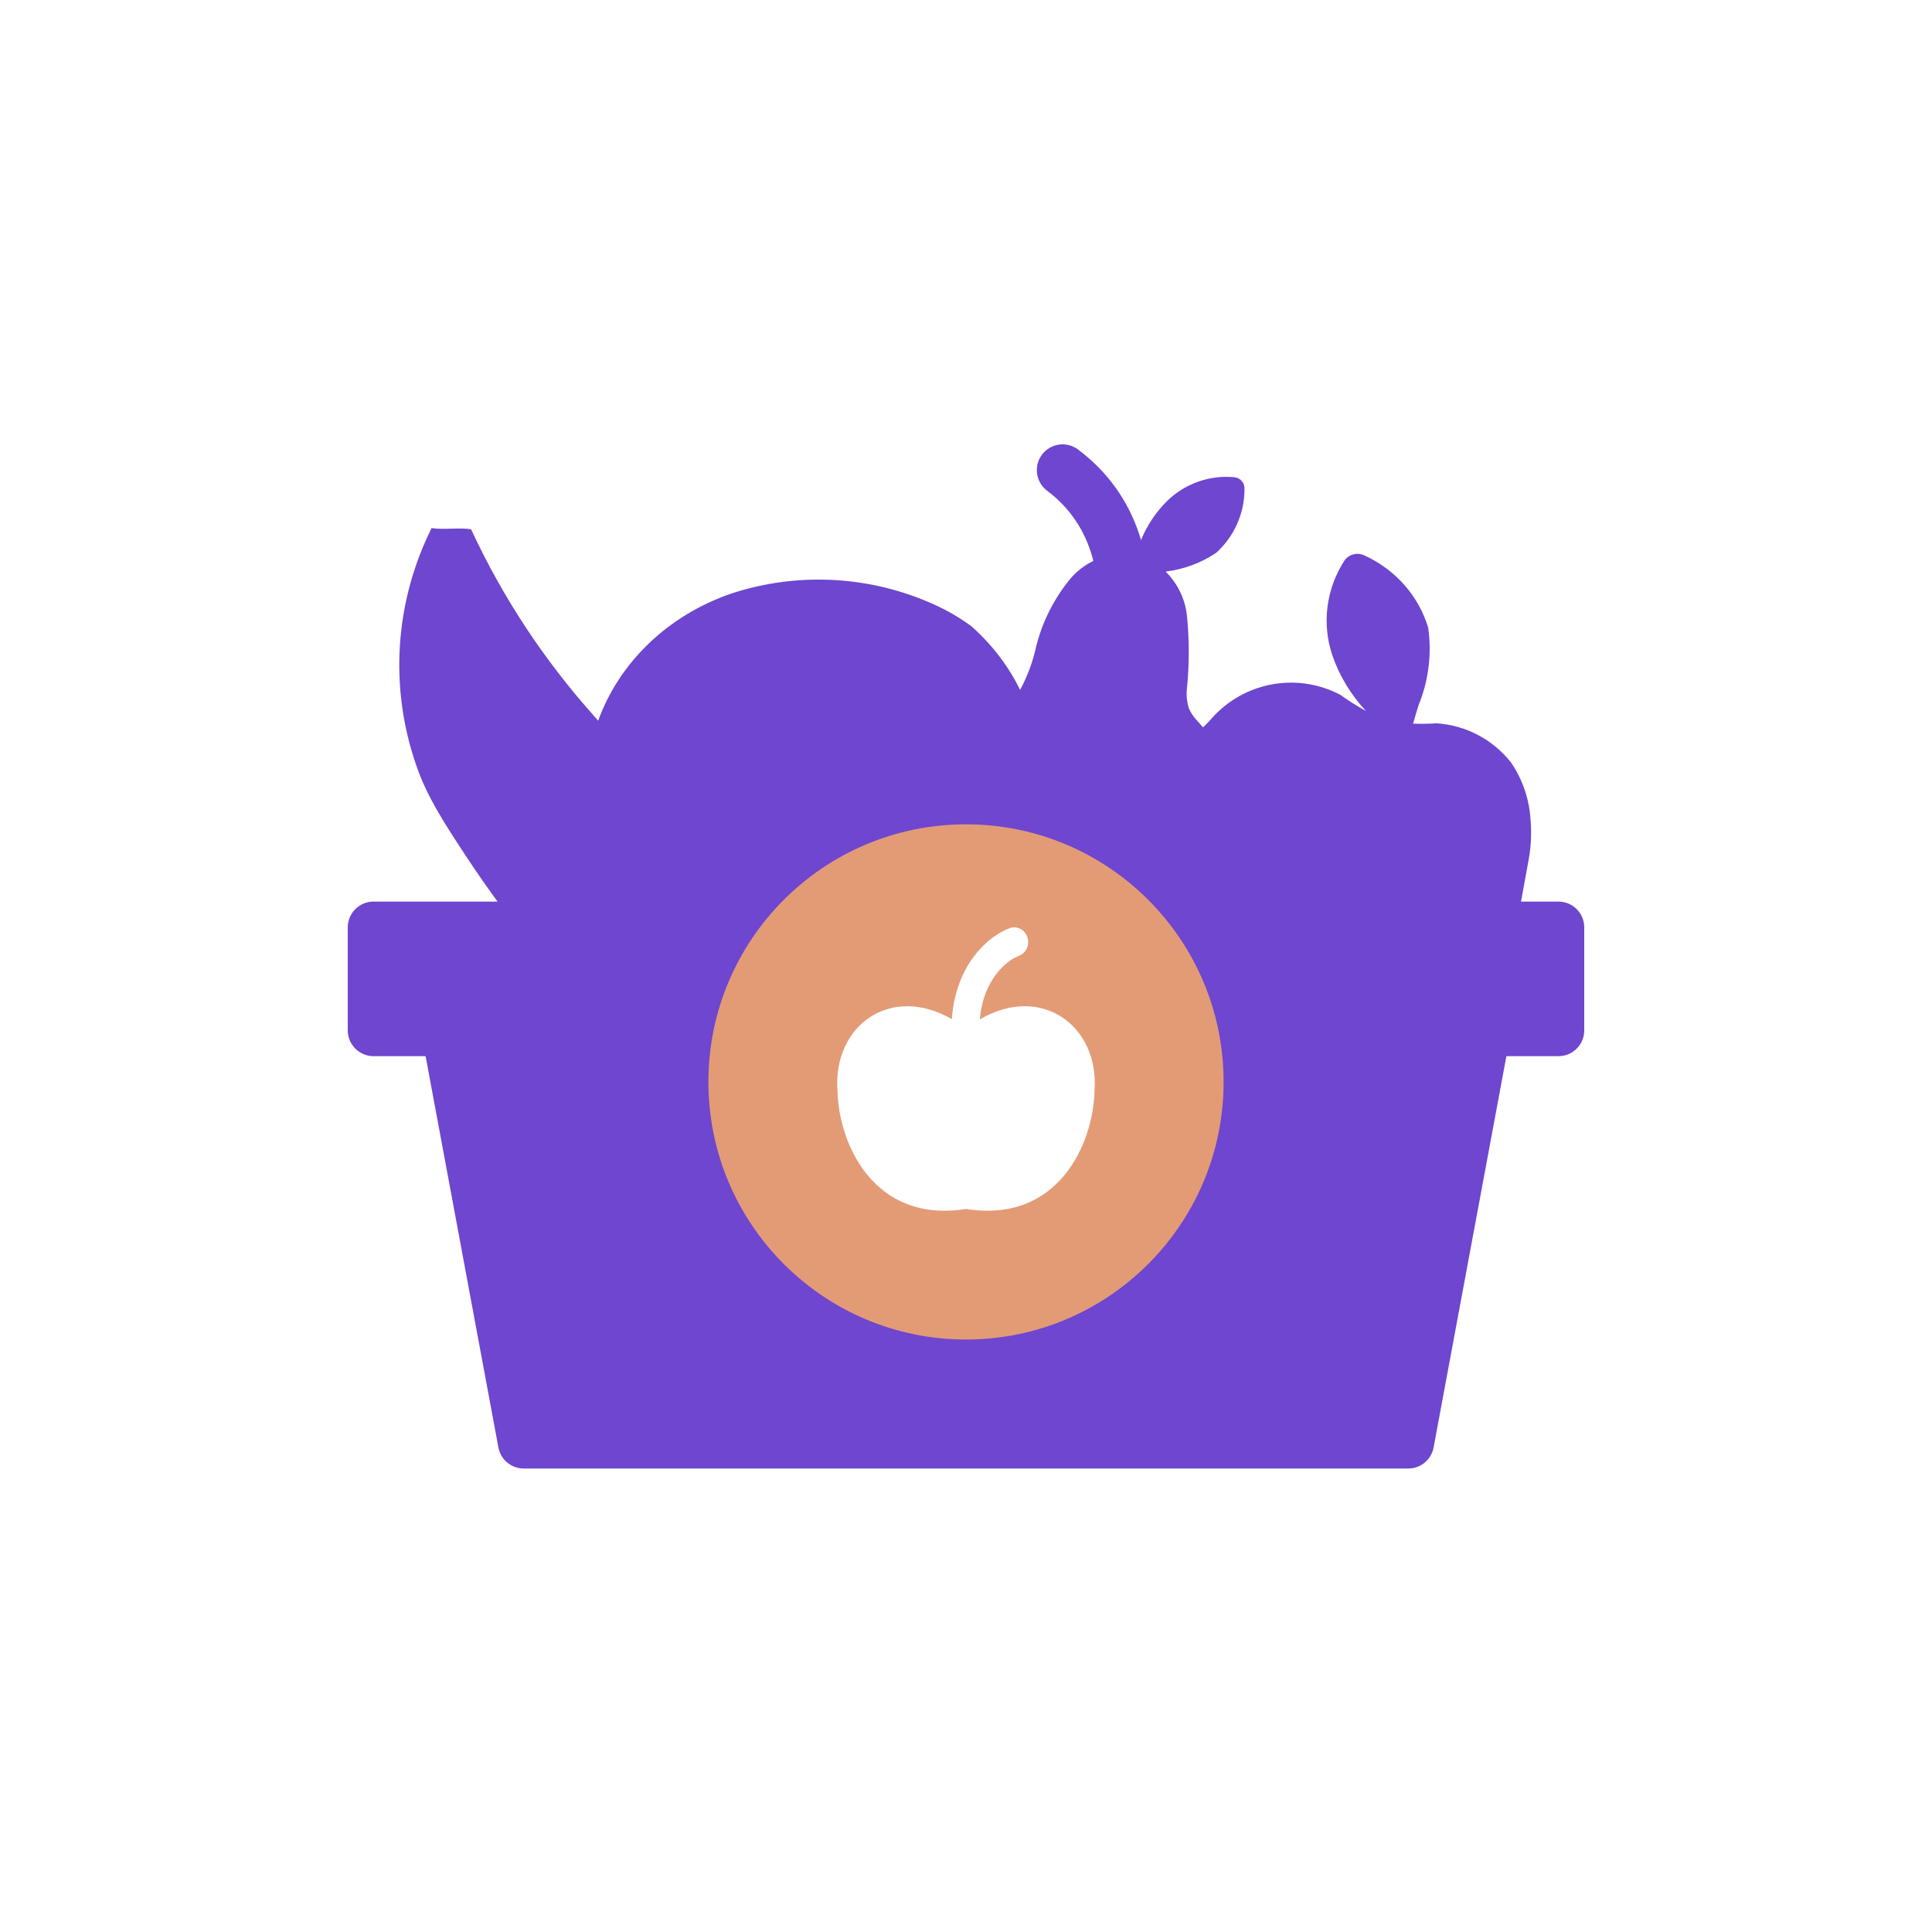 <svg width="150" height="150" viewBox="0 0 150 150" fill="none" xmlns="http://www.w3.org/2000/svg">
<g filter="url(#filter0_d_4506_40365)">
<path fill-rule="evenodd" clip-rule="evenodd" d="M92.144 47.702C92.184 48.096 92.217 48.489 92.241 48.884C92.309 49.989 92.312 51.098 92.251 52.204C92.226 52.657 92.19 53.109 92.144 53.561C92.124 53.797 92.127 54.033 92.152 54.267C92.156 54.304 92.161 54.341 92.166 54.377C92.178 54.466 92.194 54.555 92.213 54.642C92.24 54.771 92.275 54.898 92.316 55.023C92.475 55.377 92.697 55.701 92.972 55.979L93.225 56.271C93.285 56.338 93.345 56.405 93.404 56.472L93.872 56.01C94.495 55.254 95.241 54.621 96.071 54.133C96.083 54.127 96.095 54.12 96.106 54.113C96.177 54.072 96.249 54.032 96.321 53.993C96.363 53.97 96.406 53.947 96.449 53.925C97.126 53.574 97.851 53.316 98.607 53.163C99.083 53.067 99.563 53.014 100.043 53.002C100.101 53.001 100.159 53 100.218 53C100.897 52.998 101.573 53.081 102.231 53.246C102.865 53.404 103.481 53.638 104.067 53.946C104.486 54.251 104.918 54.537 105.361 54.803C105.512 54.895 105.665 54.984 105.82 55.07C105.894 55.112 105.969 55.154 106.045 55.195C106.048 55.197 106.052 55.199 106.056 55.2C106.054 55.199 106.053 55.198 106.052 55.196C106.025 55.168 105.999 55.14 105.973 55.111C105.924 55.058 105.876 55.005 105.829 54.952C105.359 54.422 104.937 53.855 104.568 53.257C104.543 53.216 104.519 53.175 104.494 53.135C104.43 53.027 104.367 52.919 104.306 52.81C104.196 52.614 104.092 52.414 103.994 52.212C103.793 51.801 103.617 51.378 103.465 50.945C103.457 50.922 103.449 50.899 103.441 50.876C103.42 50.815 103.401 50.754 103.382 50.693C103.359 50.619 103.337 50.544 103.316 50.469C103.258 50.262 103.207 50.052 103.165 49.842C103.134 49.686 103.107 49.529 103.085 49.372C103.062 49.209 103.043 49.045 103.029 48.881C102.98 48.291 102.993 47.696 103.068 47.106C103.145 46.499 103.287 45.904 103.491 45.33C103.713 44.702 104.009 44.099 104.374 43.532C104.539 43.287 104.794 43.11 105.088 43.037C105.382 42.964 105.694 42.999 105.962 43.136C107.149 43.684 108.201 44.466 109.049 45.431C109.571 46.025 110.008 46.68 110.352 47.379C110.395 47.467 110.437 47.555 110.477 47.644C110.54 47.785 110.6 47.926 110.655 48.07C110.671 48.11 110.686 48.151 110.701 48.191C110.721 48.244 110.74 48.296 110.758 48.349C110.759 48.352 110.76 48.354 110.761 48.357C110.768 48.378 110.776 48.399 110.783 48.419C110.818 48.525 110.852 48.631 110.884 48.738C110.971 49.346 111.009 49.958 110.998 50.568C110.996 50.679 110.993 50.791 110.988 50.902C110.927 52.198 110.648 53.48 110.157 54.699C109.999 55.187 109.854 55.664 109.732 56.117C109.727 56.139 109.72 56.162 109.713 56.184C109.814 56.188 109.916 56.191 110.017 56.193C110.024 56.193 110.031 56.193 110.038 56.193C110.536 56.203 111.034 56.191 111.532 56.158C112.661 56.23 113.763 56.542 114.764 57.072C115.055 57.226 115.336 57.398 115.604 57.585C115.68 57.638 115.754 57.692 115.828 57.747C116.076 57.934 116.313 58.134 116.538 58.348C116.827 58.623 117.096 58.92 117.343 59.236C117.912 60.082 118.327 61.018 118.576 62C118.707 62.52 118.792 63.052 118.827 63.591C118.92 64.611 118.878 65.638 118.702 66.647L118.091 70H121C121.666 70 122.255 70.325 122.619 70.825C122.859 71.155 123 71.561 123 72V80C123 81.105 122.105 82 121 82H116.956L111.304 112.382C111.128 113.329 110.301 114.016 109.338 114.016H40.662C39.699 114.016 38.872 113.329 38.696 112.382L33.044 82H29C27.895 82 27 81.105 27 80V72C27 70.919 27.857 70.039 28.929 70.001C28.952 70 28.976 70 29 70H38.631C38.098 69.271 37.067 67.835 36.069 66.304L35.84 65.954C34.994 64.657 34.147 63.36 33.437 62C33.008 61.179 32.629 60.336 32.33 59.456C31.064 55.829 30.706 52.001 31.238 48.276C31.499 46.448 31.975 44.645 32.662 42.902C32.916 42.259 33.198 41.624 33.51 41C33.981 41.074 34.512 41.06 35.043 41.046C35.574 41.031 36.104 41.017 36.576 41.091C36.871 41.728 37.177 42.36 37.495 42.986C38.181 44.338 38.92 45.663 39.709 46.958C40.12 47.632 40.545 48.298 40.983 48.955C42.536 51.285 44.259 53.509 46.141 55.609C46.24 55.725 46.341 55.84 46.441 55.955C46.554 55.644 46.677 55.336 46.81 55.033C46.815 55.02 46.821 55.008 46.826 54.995C47.645 53.139 48.838 51.439 50.344 49.987C50.617 49.724 50.899 49.471 51.189 49.227C52.816 47.86 54.715 46.791 56.783 46.081C61.728 44.454 67.164 44.67 71.941 46.683C72.298 46.827 72.649 46.984 72.993 47.153C73.849 47.572 74.662 48.064 75.421 48.623C75.662 48.836 75.896 49.056 76.122 49.281C76.151 49.31 76.18 49.34 76.21 49.369C77.443 50.616 78.45 52.031 79.2 53.559C79.756 52.536 80.166 51.443 80.419 50.311C80.701 49.135 81.143 48.004 81.729 46.949C81.729 46.949 81.729 46.949 81.729 46.949C82.11 46.263 82.552 45.609 83.051 44.995C83.083 44.956 83.114 44.917 83.146 44.879C83.63 44.323 84.223 43.872 84.887 43.551C84.847 43.389 84.802 43.224 84.752 43.059C84.665 42.767 84.563 42.473 84.443 42.177C84.126 41.392 83.69 40.602 83.101 39.853C83.039 39.775 82.976 39.697 82.911 39.62C82.503 39.134 82.027 38.667 81.474 38.233C81.417 38.189 81.359 38.144 81.3 38.1C81.07 37.927 80.887 37.714 80.755 37.478C80.639 37.271 80.562 37.046 80.525 36.815C80.443 36.299 80.562 35.751 80.9 35.3C81.529 34.461 82.692 34.257 83.564 34.806C83.61 34.835 83.656 34.867 83.7 34.9C84.521 35.516 85.228 36.18 85.833 36.874C86.588 37.739 87.186 38.65 87.655 39.571C88.055 40.357 88.361 41.15 88.59 41.928C88.761 41.508 88.963 41.102 89.194 40.713C89.415 40.341 89.663 39.984 89.936 39.646C90.16 39.369 90.401 39.104 90.658 38.854C90.676 38.837 90.694 38.82 90.712 38.803C90.833 38.688 90.959 38.579 91.089 38.475C91.164 38.415 91.239 38.356 91.316 38.3C91.356 38.271 91.396 38.242 91.436 38.214C91.558 38.129 91.683 38.047 91.81 37.97C91.917 37.906 92.026 37.844 92.136 37.786C92.433 37.629 92.743 37.494 93.062 37.384C93.781 37.135 94.538 37.013 95.296 37.023C95.484 37.025 95.672 37.036 95.86 37.054C96.075 37.08 96.273 37.186 96.414 37.35C96.555 37.515 96.629 37.726 96.621 37.943C96.623 38.332 96.591 38.72 96.526 39.102C96.434 39.641 96.275 40.168 96.053 40.67C95.88 41.062 95.67 41.434 95.426 41.783C95.426 41.783 95.427 41.783 95.426 41.783C95.413 41.802 95.4 41.821 95.387 41.839C95.348 41.894 95.308 41.949 95.267 42.002C95.132 42.18 94.988 42.35 94.836 42.514C94.737 42.62 94.635 42.723 94.529 42.823C94.518 42.833 94.507 42.843 94.495 42.854C94.469 42.878 94.443 42.902 94.417 42.926C94.012 43.197 93.587 43.434 93.146 43.635C93.089 43.66 93.032 43.686 92.975 43.711C92.874 43.754 92.772 43.796 92.669 43.835C92.669 43.835 92.669 43.835 92.669 43.835C92.48 43.909 92.288 43.976 92.094 44.036C91.575 44.197 91.041 44.311 90.499 44.376C90.704 44.578 90.894 44.797 91.066 45.029C91.552 45.681 91.89 46.425 92.06 47.212C92.095 47.373 92.123 47.537 92.144 47.702ZM90.2 29.911C89.671 29.425 89.105 28.953 88.5 28.5C84.082 25.186 77.814 26.082 74.5 30.5C72.729 32.861 72.16 35.75 72.689 38.434C66.738 36.511 60.255 36.517 54.283 38.482L54.235 38.498L54.188 38.514C51.398 39.471 48.792 40.892 46.5 42.727C45.518 41.112 44.629 39.444 43.837 37.732L42.041 33.852L37.819 33.188C36.581 32.994 35.366 33.032 34.919 33.046C34.883 33.047 34.853 33.048 34.828 33.048L34.649 33.053C34.596 33.054 34.552 33.055 34.513 33.056C34.506 33.056 34.499 33.056 34.493 33.056L28.963 32.187L26.349 37.431C22.521 45.112 21.948 53.964 24.767 62.063C24.854 62.317 24.945 62.568 25.039 62.815C21.486 64.349 19 67.884 19 72V80C19 84.597 22.102 88.47 26.327 89.639L30.831 113.845C31.712 118.581 35.845 122.016 40.662 122.016H109.338C114.155 122.016 118.288 118.581 119.169 113.845L123.673 89.639C127.898 88.47 131 84.597 131 80V72C131 68.666 129.369 65.714 126.861 63.897C126.849 63.585 126.829 63.273 126.803 62.961C126.592 60.035 125.621 57.212 123.983 54.774L123.826 54.541L123.653 54.318C122.378 52.682 120.797 51.308 119 50.274C118.995 49.384 118.93 48.493 118.803 47.605L118.72 47.021L118.552 46.456C117.856 44.118 116.658 41.971 115.059 40.151C113.484 38.358 111.555 36.923 109.41 35.917C107.767 35.125 105.938 34.843 104.158 35.083M95.33 43.942L95.213 43.602L95.33 43.942Z" fill="white"/>
</g>
<path d="M83.7 34.9C82.816 34.237 81.563 34.416 80.9 35.3C80.237 36.184 80.416 37.437 81.3 38.1C83.394 39.671 84.432 41.706 84.887 43.552C84.223 43.872 83.63 44.323 83.146 44.879C81.828 46.465 80.896 48.322 80.419 50.311C80.166 51.443 79.756 52.536 79.2 53.559C78.296 51.717 77.018 50.04 75.421 48.623C74.357 47.84 73.187 47.188 71.941 46.683C67.164 44.67 61.728 44.455 56.783 46.081C54.346 46.917 52.144 48.253 50.344 49.987C48.582 51.686 47.249 53.724 46.441 55.955C46.341 55.84 46.24 55.725 46.141 55.609C42.235 51.249 39.013 46.358 36.576 41.091C36.104 41.017 35.574 41.032 35.043 41.046C34.512 41.06 33.981 41.074 33.51 41C30.636 46.766 30.213 53.392 32.33 59.456C33.125 61.794 34.483 63.875 35.84 65.954L36.069 66.304C37.067 67.835 38.098 69.271 38.631 70H29C27.895 70 27 70.895 27 72V80C27 81.105 27.895 82 29 82H33.044L38.696 112.382C38.872 113.329 39.699 114.016 40.662 114.016H109.338C110.301 114.016 111.128 113.329 111.304 112.382L116.956 82H121C122.105 82 123 81.105 123 80V72C123 70.895 122.105 70 121 70H118.091L118.702 66.647C118.878 65.638 118.92 64.611 118.827 63.591C118.725 62.033 118.212 60.53 117.343 59.236C116.645 58.34 115.766 57.603 114.764 57.072C113.763 56.542 112.661 56.23 111.532 56.158C110.926 56.199 110.319 56.207 109.713 56.184C109.72 56.162 109.727 56.139 109.732 56.117C109.854 55.664 109.999 55.187 110.157 54.699C110.922 52.803 111.172 50.752 110.884 48.738C110.523 47.524 109.897 46.397 109.049 45.432C108.201 44.466 107.149 43.684 105.962 43.136C105.694 43 105.382 42.964 105.088 43.037C104.794 43.111 104.539 43.287 104.374 43.532C103.675 44.619 103.229 45.838 103.068 47.106C102.907 48.373 103.034 49.66 103.441 50.876C103.994 52.483 104.887 53.954 106.056 55.2C105.367 54.827 104.702 54.408 104.067 53.947C102.39 53.064 100.462 52.788 98.607 53.163C96.751 53.539 95.08 54.544 93.872 56.01L93.404 56.472C93.345 56.405 93.285 56.338 93.225 56.272L92.972 55.979C92.697 55.701 92.475 55.378 92.316 55.023C92.161 54.552 92.102 54.055 92.144 53.561C92.345 51.613 92.345 49.65 92.144 47.702C92.023 46.736 91.652 45.816 91.066 45.029C90.894 44.797 90.704 44.578 90.499 44.376C91.9 44.209 93.243 43.713 94.417 42.926C95.115 42.298 95.673 41.529 96.053 40.67C96.433 39.812 96.626 38.882 96.621 37.943C96.629 37.726 96.555 37.515 96.414 37.35C96.273 37.186 96.075 37.08 95.86 37.054C94.914 36.961 93.96 37.073 93.062 37.384C92.164 37.694 91.344 38.196 90.658 38.854C89.76 39.73 89.058 40.778 88.59 41.929C87.876 39.504 86.418 36.938 83.7 34.9Z" fill="#6E46CF"/>
<circle cx="75" cy="84" r="20" fill="#E39B76"/>
<path d="M78.392 72.062C78.958 71.858 79.574 72.175 79.768 72.77C79.962 73.365 79.66 74.013 79.095 74.217C78.293 74.506 76.358 75.897 76.072 79.143C80.858 76.353 85.358 79.648 84.978 84.7C84.885 88.795 82.153 95.006 75 93.862C67.847 95.006 65.115 88.795 65.022 84.7C64.643 79.659 69.124 76.366 73.9 79.127C74.206 74.789 76.831 72.625 78.392 72.062Z" fill="white"/>
<defs>
<filter id="filter0_d_4506_40365" x="17" y="26.499" width="116" height="99.517" filterUnits="userSpaceOnUse" color-interpolation-filters="sRGB">
<feFlood flood-opacity="0" result="BackgroundImageFix"/>
<feColorMatrix in="SourceAlpha" type="matrix" values="0 0 0 0 0 0 0 0 0 0 0 0 0 0 0 0 0 0 127 0" result="hardAlpha"/>
<feOffset dy="2"/>
<feGaussianBlur stdDeviation="1"/>
<feComposite in2="hardAlpha" operator="out"/>
<feColorMatrix type="matrix" values="0 0 0 0 0 0 0 0 0 0 0 0 0 0 0 0 0 0 0.25 0"/>
<feBlend mode="normal" in2="BackgroundImageFix" result="effect1_dropShadow_4506_40365"/>
<feBlend mode="normal" in="SourceGraphic" in2="effect1_dropShadow_4506_40365" result="shape"/>
</filter>
</defs>
</svg>

